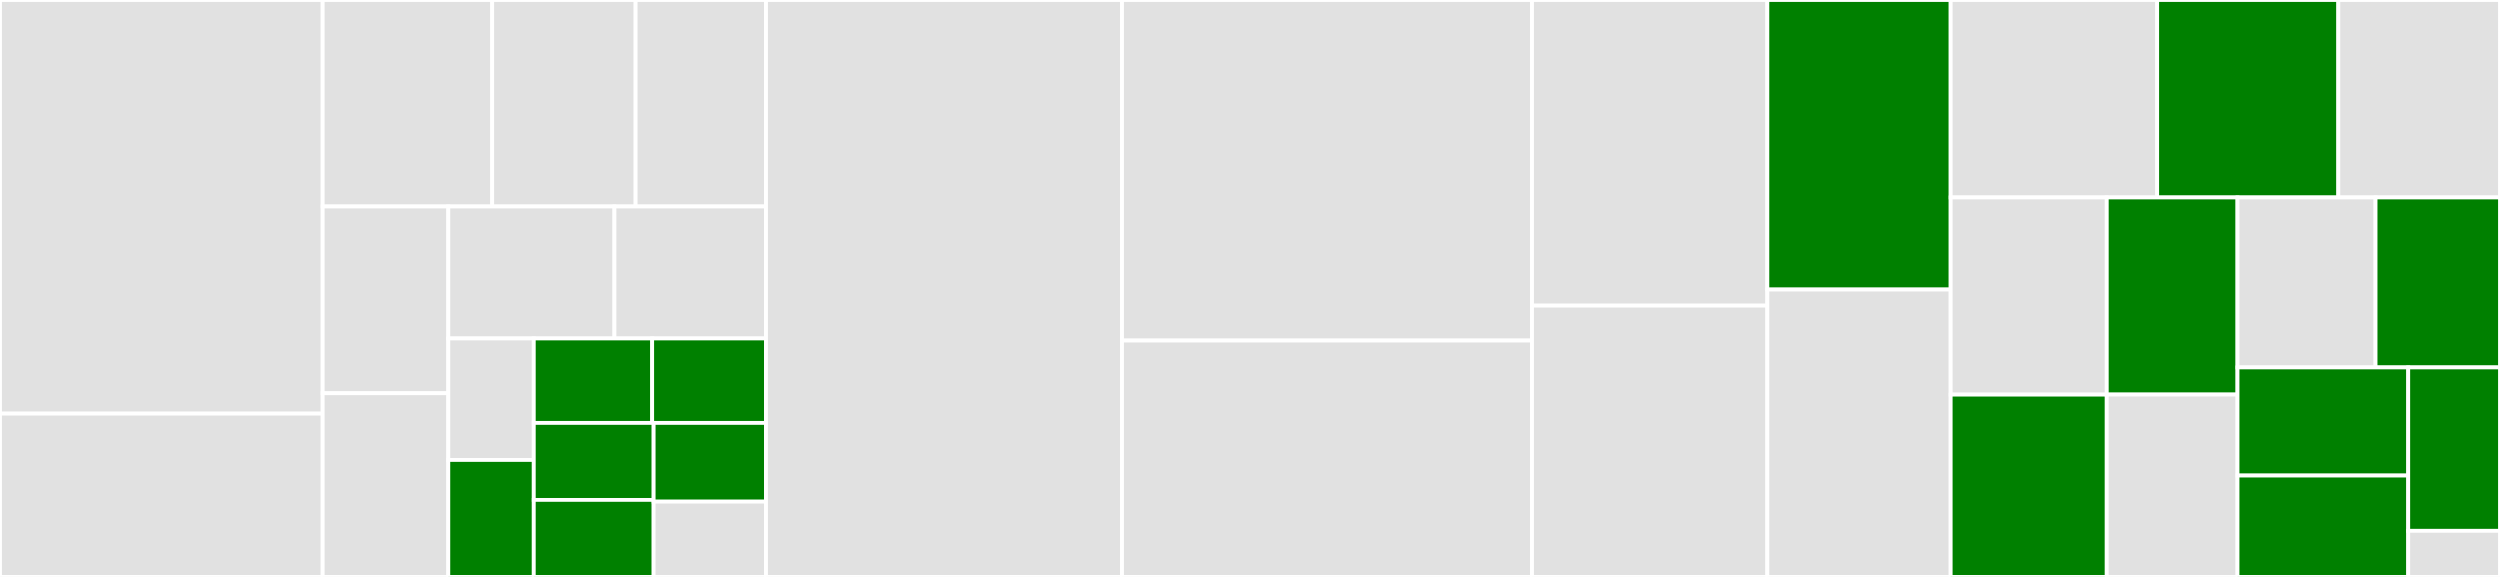 <svg baseProfile="full" width="650" height="150" viewBox="0 0 650 150" version="1.1"
xmlns="http://www.w3.org/2000/svg" xmlns:ev="http://www.w3.org/2001/xml-events"
xmlns:xlink="http://www.w3.org/1999/xlink">

<rect x="0" y="0" width="650" height="150" fill="#333333" stroke="none"/>

<style>rect.s{mask:url(#mask);}</style>
<defs>
  <pattern id="white" width="4" height="4" patternUnits="userSpaceOnUse" patternTransform="rotate(45)">
    <rect width="2" height="2" transform="translate(0,0)" fill="white"></rect>
  </pattern>
  <mask id="mask">
    <rect x="0" y="0" width="100%" height="100%" fill="url(#white)"></rect>
  </mask>
</defs>

<rect x="0" y="0" width="83.893" height="107.541" fill="#e1e1e1" stroke="white" stroke-width="1" class=" tooltipped" data-content="tests/test_smoothing.py"><title>tests/test_smoothing.py</title></rect>
<rect x="0" y="107.541" width="83.893" height="42.459" fill="#e1e1e1" stroke="white" stroke-width="1" class=" tooltipped" data-content="tests/test_moran.py"><title>tests/test_moran.py</title></rect>
<rect x="83.893" y="0" width="44.073" height="53.684" fill="#e1e1e1" stroke="white" stroke-width="1" class=" tooltipped" data-content="tests/test_adbscan.py"><title>tests/test_adbscan.py</title></rect>
<rect x="127.966" y="0" width="37.292" height="53.684" fill="#e1e1e1" stroke="white" stroke-width="1" class=" tooltipped" data-content="tests/test_gamma.py"><title>tests/test_gamma.py</title></rect>
<rect x="165.258" y="0" width="33.902" height="53.684" fill="#e1e1e1" stroke="white" stroke-width="1" class=" tooltipped" data-content="tests/test_getisord.py"><title>tests/test_getisord.py</title></rect>
<rect x="83.893" y="53.684" width="32.663" height="48.556" fill="#e1e1e1" stroke="white" stroke-width="1" class=" tooltipped" data-content="tests/test_geary.py"><title>tests/test_geary.py</title></rect>
<rect x="83.893" y="102.24" width="32.663" height="47.76" fill="#e1e1e1" stroke="white" stroke-width="1" class=" tooltipped" data-content="tests/test_join_counts.py"><title>tests/test_join_counts.py</title></rect>
<rect x="116.557" y="53.684" width="43.196" height="34.309" fill="#e1e1e1" stroke="white" stroke-width="1" class=" tooltipped" data-content="tests/test_smaup.py"><title>tests/test_smaup.py</title></rect>
<rect x="159.753" y="53.684" width="39.407" height="34.309" fill="#e1e1e1" stroke="white" stroke-width="1" class=" tooltipped" data-content="tests/test_silhouette.py"><title>tests/test_silhouette.py</title></rect>
<rect x="116.557" y="87.993" width="22.223" height="31.589" fill="#e1e1e1" stroke="white" stroke-width="1" class=" tooltipped" data-content="tests/test_mixture_smoothing.py"><title>tests/test_mixture_smoothing.py</title></rect>
<rect x="116.557" y="119.581" width="22.223" height="30.419" fill="green" stroke="white" stroke-width="1" class=" tooltipped" data-content="tests/test_ljc_bv.py"><title>tests/test_ljc_bv.py</title></rect>
<rect x="138.78" y="87.993" width="30.782" height="21.961" fill="green" stroke="white" stroke-width="1" class=" tooltipped" data-content="tests/test_local_geary_mv.py"><title>tests/test_local_geary_mv.py</title></rect>
<rect x="169.562" y="87.993" width="29.598" height="21.961" fill="green" stroke="white" stroke-width="1" class=" tooltipped" data-content="tests/test_ljc_mv.py"><title>tests/test_ljc_mv.py</title></rect>
<rect x="138.78" y="109.954" width="31.164" height="20.023" fill="green" stroke="white" stroke-width="1" class=" tooltipped" data-content="tests/test_losh.py"><title>tests/test_losh.py</title></rect>
<rect x="138.78" y="129.977" width="31.164" height="20.023" fill="green" stroke="white" stroke-width="1" class=" tooltipped" data-content="tests/test_local_geary.py"><title>tests/test_local_geary.py</title></rect>
<rect x="169.944" y="109.954" width="29.216" height="20.468" fill="green" stroke="white" stroke-width="1" class=" tooltipped" data-content="tests/test_ljc.py"><title>tests/test_ljc.py</title></rect>
<rect x="169.944" y="130.422" width="29.216" height="19.578" fill="#e1e1e1" stroke="white" stroke-width="1" class=" tooltipped" data-content="tests/test_util.py"><title>tests/test_util.py</title></rect>
<rect x="199.16" y="0" width="92.56" height="150.0" fill="#e1e1e1" stroke="white" stroke-width="1" class=" tooltipped" data-content="smoothing.py"><title>smoothing.py</title></rect>
<rect x="291.72" y="0" width="106.6" height="88.537" fill="#e1e1e1" stroke="white" stroke-width="1" class=" tooltipped" data-content="moran.py"><title>moran.py</title></rect>
<rect x="291.72" y="88.537" width="106.6" height="61.463" fill="#e1e1e1" stroke="white" stroke-width="1" class=" tooltipped" data-content="silhouettes.py"><title>silhouettes.py</title></rect>
<rect x="398.32" y="0" width="61.187" height="79.462" fill="#e1e1e1" stroke="white" stroke-width="1" class=" tooltipped" data-content="mixture_smoothing.py"><title>mixture_smoothing.py</title></rect>
<rect x="398.32" y="79.462" width="61.187" height="70.538" fill="#e1e1e1" stroke="white" stroke-width="1" class=" tooltipped" data-content="getisord.py"><title>getisord.py</title></rect>
<rect x="459.507" y="0" width="47.667" height="75.273" fill="green" stroke="white" stroke-width="1" class=" tooltipped" data-content="crand.py"><title>crand.py</title></rect>
<rect x="459.507" y="75.273" width="47.667" height="74.727" fill="#e1e1e1" stroke="white" stroke-width="1" class=" tooltipped" data-content="adbscan.py"><title>adbscan.py</title></rect>
<rect x="507.173" y="0" width="53.687" height="51.335" fill="#e1e1e1" stroke="white" stroke-width="1" class=" tooltipped" data-content="join_counts.py"><title>join_counts.py</title></rect>
<rect x="560.86" y="0" width="47.102" height="51.335" fill="green" stroke="white" stroke-width="1" class=" tooltipped" data-content="lee.py"><title>lee.py</title></rect>
<rect x="607.962" y="0" width="42.038" height="51.335" fill="#e1e1e1" stroke="white" stroke-width="1" class=" tooltipped" data-content="gamma.py"><title>gamma.py</title></rect>
<rect x="507.173" y="51.335" width="40.582" height="51.255" fill="#e1e1e1" stroke="white" stroke-width="1" class=" tooltipped" data-content="geary.py"><title>geary.py</title></rect>
<rect x="507.173" y="102.59" width="40.582" height="47.41" fill="green" stroke="white" stroke-width="1" class=" tooltipped" data-content="join_counts_local_bv.py"><title>join_counts_local_bv.py</title></rect>
<rect x="547.755" y="51.335" width="33.994" height="51.245" fill="green" stroke="white" stroke-width="1" class=" tooltipped" data-content="geary_local_mv.py"><title>geary_local_mv.py</title></rect>
<rect x="547.755" y="102.58" width="33.994" height="47.42" fill="#e1e1e1" stroke="white" stroke-width="1" class=" tooltipped" data-content="smaup.py"><title>smaup.py</title></rect>
<rect x="581.749" y="51.335" width="35.891" height="44.19" fill="#e1e1e1" stroke="white" stroke-width="1" class=" tooltipped" data-content="tabular.py"><title>tabular.py</title></rect>
<rect x="617.64" y="51.335" width="32.36" height="44.19" fill="green" stroke="white" stroke-width="1" class=" tooltipped" data-content="geary_local.py"><title>geary_local.py</title></rect>
<rect x="581.749" y="95.525" width="44.387" height="28.116" fill="green" stroke="white" stroke-width="1" class=" tooltipped" data-content="join_counts_local_mv.py"><title>join_counts_local_mv.py</title></rect>
<rect x="581.749" y="123.641" width="44.387" height="26.359" fill="green" stroke="white" stroke-width="1" class=" tooltipped" data-content="join_counts_local.py"><title>join_counts_local.py</title></rect>
<rect x="626.136" y="95.525" width="23.864" height="42.491" fill="green" stroke="white" stroke-width="1" class=" tooltipped" data-content="losh.py"><title>losh.py</title></rect>
<rect x="626.136" y="138.015" width="23.864" height="11.985" fill="#e1e1e1" stroke="white" stroke-width="1" class=" tooltipped" data-content="util.py"><title>util.py</title></rect>
</svg>